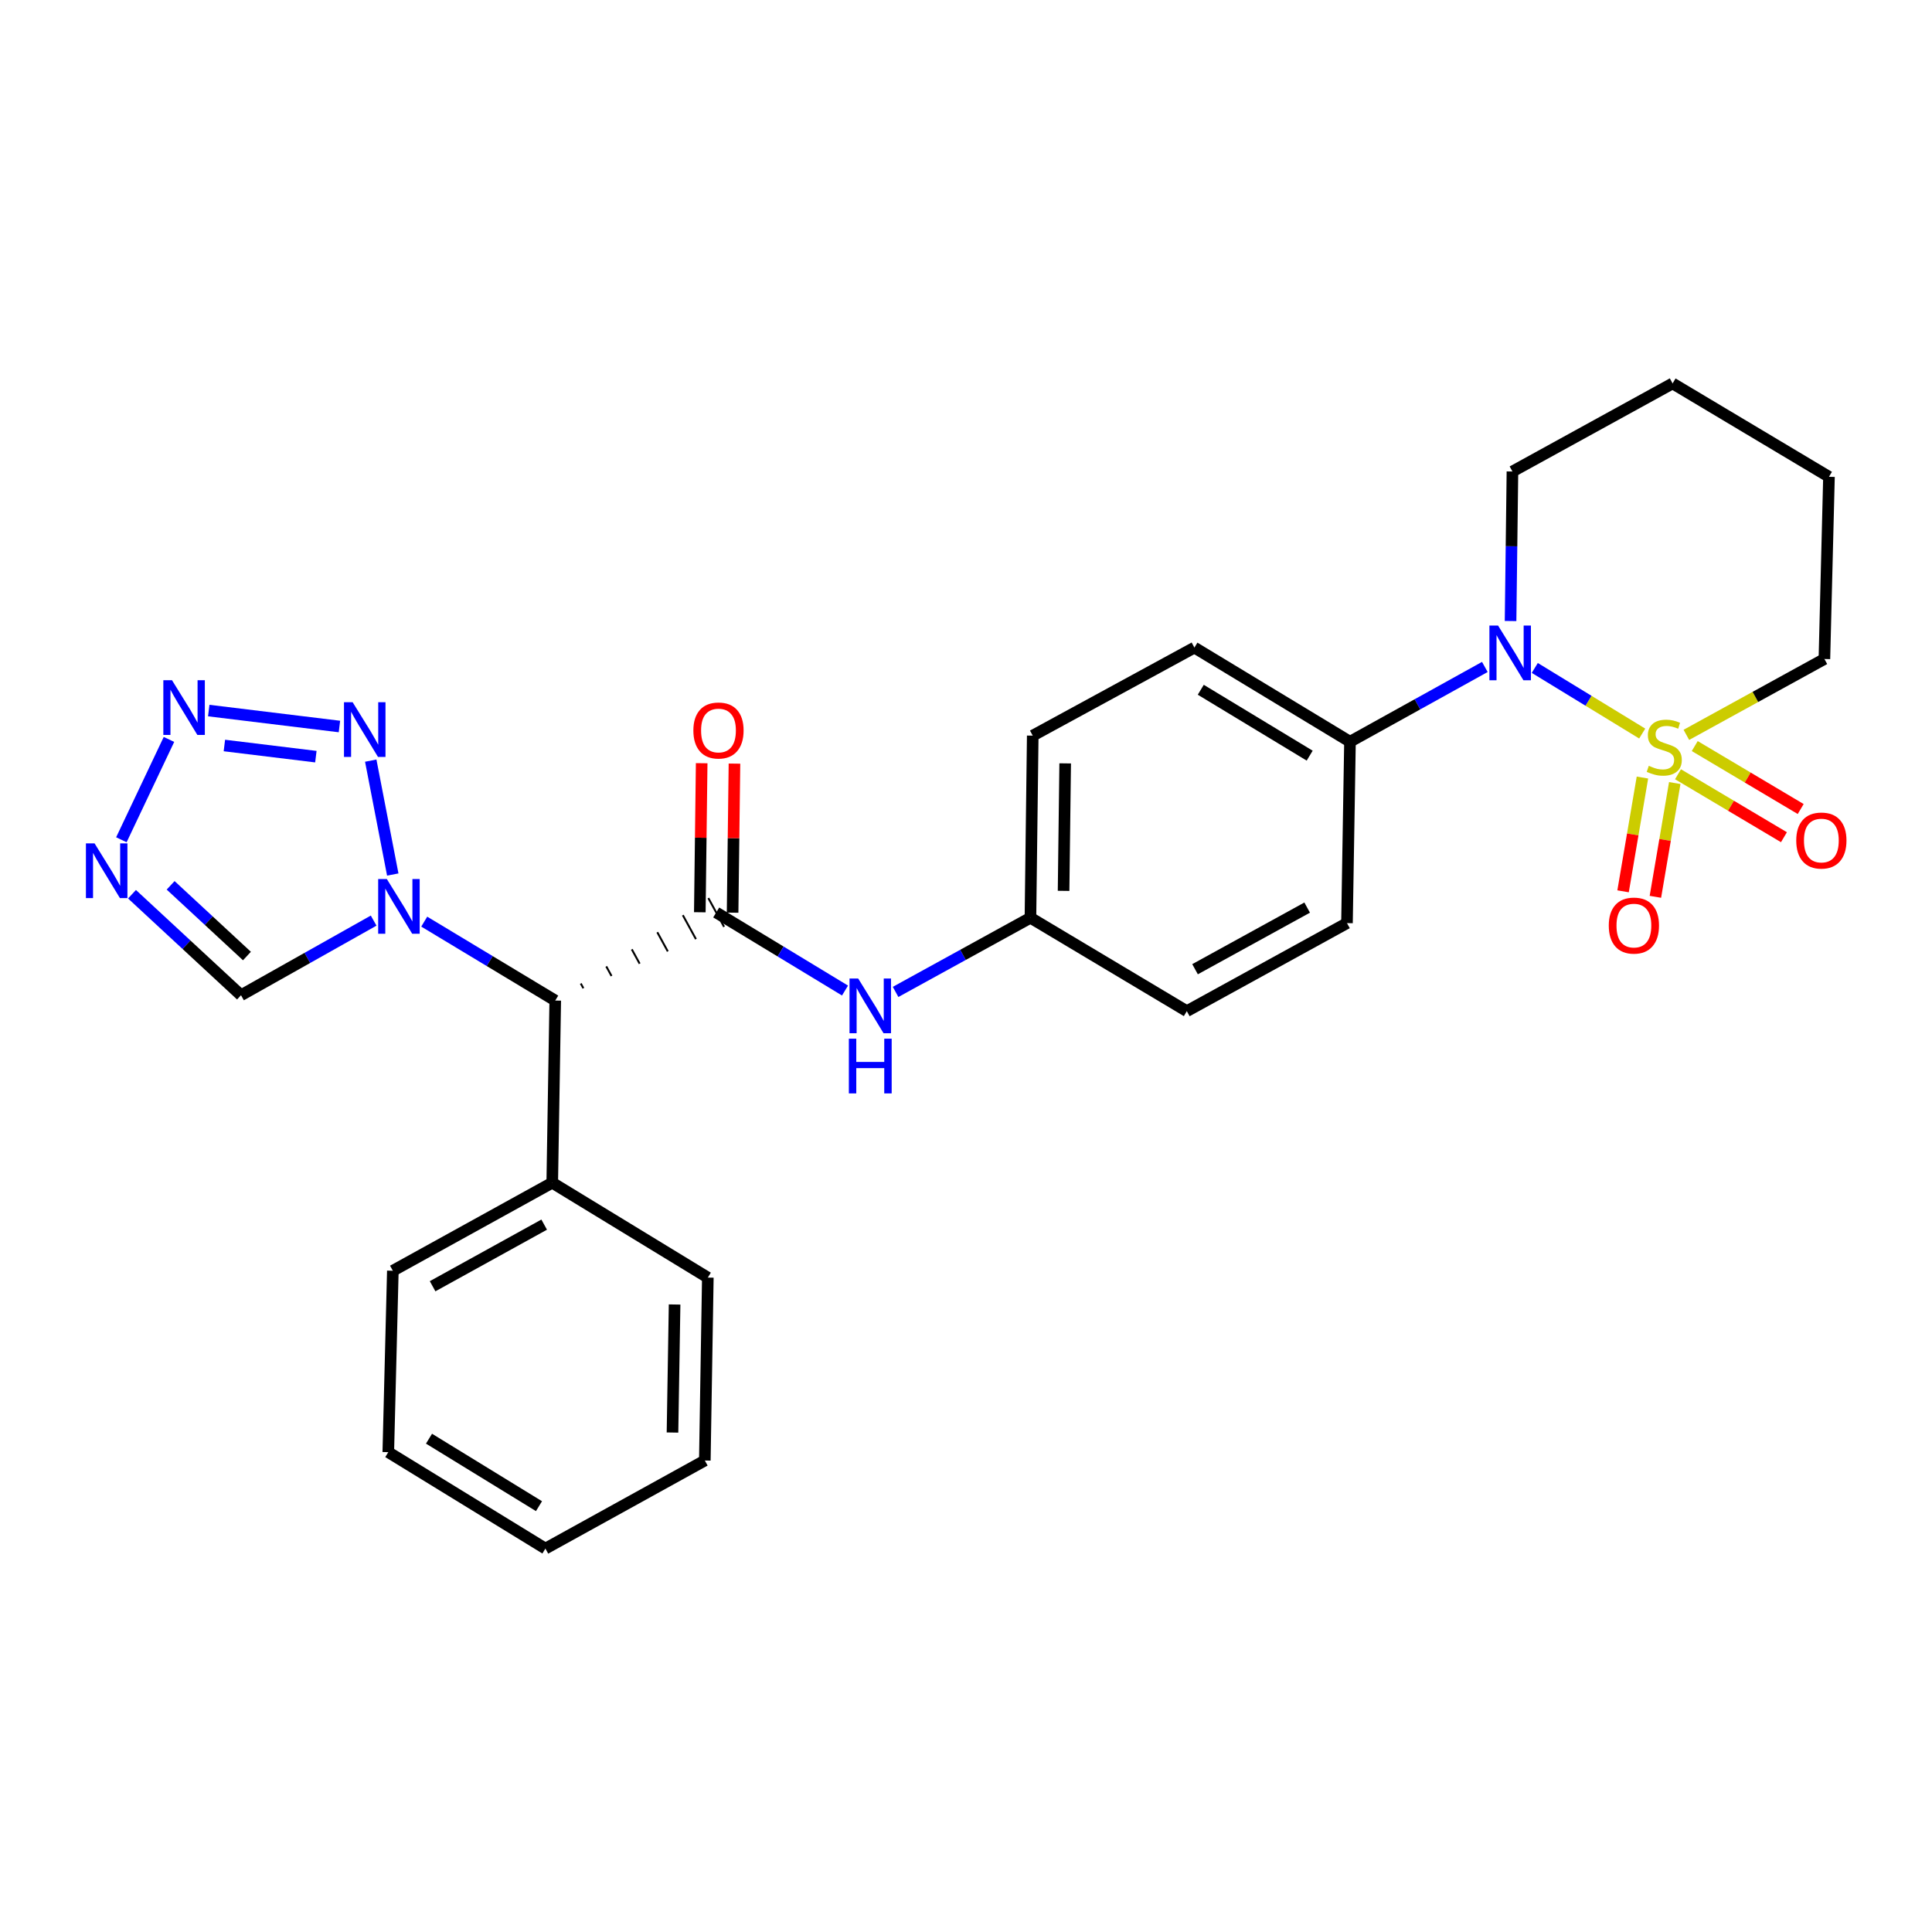 <?xml version='1.0' encoding='iso-8859-1'?>
<svg version='1.1' baseProfile='full'
              xmlns='http://www.w3.org/2000/svg'
                      xmlns:rdkit='http://www.rdkit.org/xml'
                      xmlns:xlink='http://www.w3.org/1999/xlink'
                  xml:space='preserve'
width='1000px' height='1000px' viewBox='0 0 1000 1000'>
<!-- END OF HEADER -->
<rect style='opacity:1.0;fill:#FFFFFF;stroke:none' width='1000' height='1000' x='0' y='0'> </rect>
<path class='bond-1' d='M 850.001,379.686 L 822.2,362.706' style='fill:none;fill-rule:evenodd;stroke:#CCCC00;stroke-width:6px;stroke-linecap:butt;stroke-linejoin:miter;stroke-opacity:1' />
<path class='bond-1' d='M 822.2,362.706 L 794.4,345.727' style='fill:none;fill-rule:evenodd;stroke:#0000FF;stroke-width:6px;stroke-linecap:butt;stroke-linejoin:miter;stroke-opacity:1' />
<path class='bond-9' d='M 868.528,400.753 L 895.947,417.046' style='fill:none;fill-rule:evenodd;stroke:#CCCC00;stroke-width:6px;stroke-linecap:butt;stroke-linejoin:miter;stroke-opacity:1' />
<path class='bond-9' d='M 895.947,417.046 L 923.366,433.339' style='fill:none;fill-rule:evenodd;stroke:#FF0000;stroke-width:6px;stroke-linecap:butt;stroke-linejoin:miter;stroke-opacity:1' />
<path class='bond-9' d='M 877.196,386.164 L 904.616,402.457' style='fill:none;fill-rule:evenodd;stroke:#CCCC00;stroke-width:6px;stroke-linecap:butt;stroke-linejoin:miter;stroke-opacity:1' />
<path class='bond-9' d='M 904.616,402.457 L 932.035,418.75' style='fill:none;fill-rule:evenodd;stroke:#FF0000;stroke-width:6px;stroke-linecap:butt;stroke-linejoin:miter;stroke-opacity:1' />
<path class='bond-10' d='M 850.121,402.456 L 845.11,431.901' style='fill:none;fill-rule:evenodd;stroke:#CCCC00;stroke-width:6px;stroke-linecap:butt;stroke-linejoin:miter;stroke-opacity:1' />
<path class='bond-10' d='M 845.11,431.901 L 840.098,461.346' style='fill:none;fill-rule:evenodd;stroke:#FF0000;stroke-width:6px;stroke-linecap:butt;stroke-linejoin:miter;stroke-opacity:1' />
<path class='bond-10' d='M 866.851,405.304 L 861.839,434.749' style='fill:none;fill-rule:evenodd;stroke:#CCCC00;stroke-width:6px;stroke-linecap:butt;stroke-linejoin:miter;stroke-opacity:1' />
<path class='bond-10' d='M 861.839,434.749 L 856.828,464.194' style='fill:none;fill-rule:evenodd;stroke:#FF0000;stroke-width:6px;stroke-linecap:butt;stroke-linejoin:miter;stroke-opacity:1' />
<path class='bond-14' d='M 872.862,380.367 L 908.585,360.73' style='fill:none;fill-rule:evenodd;stroke:#CCCC00;stroke-width:6px;stroke-linecap:butt;stroke-linejoin:miter;stroke-opacity:1' />
<path class='bond-14' d='M 908.585,360.73 L 944.307,341.094' style='fill:none;fill-rule:evenodd;stroke:#000000;stroke-width:6px;stroke-linecap:butt;stroke-linejoin:miter;stroke-opacity:1' />
<path class='bond-0' d='M 219.585,477.035 L 253.489,497.46' style='fill:none;fill-rule:evenodd;stroke:#0000FF;stroke-width:6px;stroke-linecap:butt;stroke-linejoin:miter;stroke-opacity:1' />
<path class='bond-0' d='M 253.489,497.46 L 287.393,517.885' style='fill:none;fill-rule:evenodd;stroke:#000000;stroke-width:6px;stroke-linecap:butt;stroke-linejoin:miter;stroke-opacity:1' />
<path class='bond-3' d='M 203.295,452.653 L 191.895,393.706' style='fill:none;fill-rule:evenodd;stroke:#0000FF;stroke-width:6px;stroke-linecap:butt;stroke-linejoin:miter;stroke-opacity:1' />
<path class='bond-7' d='M 193.399,476.505 L 159.072,495.818' style='fill:none;fill-rule:evenodd;stroke:#0000FF;stroke-width:6px;stroke-linecap:butt;stroke-linejoin:miter;stroke-opacity:1' />
<path class='bond-7' d='M 159.072,495.818 L 124.744,515.132' style='fill:none;fill-rule:evenodd;stroke:#000000;stroke-width:6px;stroke-linecap:butt;stroke-linejoin:miter;stroke-opacity:1' />
<path class='bond-11' d='M 768.548,345.214 L 733.649,364.564' style='fill:none;fill-rule:evenodd;stroke:#0000FF;stroke-width:6px;stroke-linecap:butt;stroke-linejoin:miter;stroke-opacity:1' />
<path class='bond-11' d='M 733.649,364.564 L 698.749,383.915' style='fill:none;fill-rule:evenodd;stroke:#000000;stroke-width:6px;stroke-linecap:butt;stroke-linejoin:miter;stroke-opacity:1' />
<path class='bond-18' d='M 781.865,321.437 L 782.351,282.74' style='fill:none;fill-rule:evenodd;stroke:#0000FF;stroke-width:6px;stroke-linecap:butt;stroke-linejoin:miter;stroke-opacity:1' />
<path class='bond-18' d='M 782.351,282.74 L 782.836,244.043' style='fill:none;fill-rule:evenodd;stroke:#000000;stroke-width:6px;stroke-linecap:butt;stroke-linejoin:miter;stroke-opacity:1' />
<path class='bond-2' d='M 370.707,472.292 L 404.042,492.498' style='fill:none;fill-rule:evenodd;stroke:#000000;stroke-width:6px;stroke-linecap:butt;stroke-linejoin:miter;stroke-opacity:1' />
<path class='bond-2' d='M 404.042,492.498 L 437.377,512.705' style='fill:none;fill-rule:evenodd;stroke:#0000FF;stroke-width:6px;stroke-linecap:butt;stroke-linejoin:miter;stroke-opacity:1' />
<path class='bond-5' d='M 301.958,511.526 L 300.6,509.045' style='fill:none;fill-rule:evenodd;stroke:#000000;stroke-width:1.0px;stroke-linecap:butt;stroke-linejoin:miter;stroke-opacity:1' />
<path class='bond-5' d='M 316.522,505.168 L 313.807,500.206' style='fill:none;fill-rule:evenodd;stroke:#000000;stroke-width:1.0px;stroke-linecap:butt;stroke-linejoin:miter;stroke-opacity:1' />
<path class='bond-5' d='M 331.087,498.81 L 327.014,491.366' style='fill:none;fill-rule:evenodd;stroke:#000000;stroke-width:1.0px;stroke-linecap:butt;stroke-linejoin:miter;stroke-opacity:1' />
<path class='bond-5' d='M 345.652,492.452 L 340.22,482.527' style='fill:none;fill-rule:evenodd;stroke:#000000;stroke-width:1.0px;stroke-linecap:butt;stroke-linejoin:miter;stroke-opacity:1' />
<path class='bond-5' d='M 360.216,486.093 L 353.427,473.688' style='fill:none;fill-rule:evenodd;stroke:#000000;stroke-width:1.0px;stroke-linecap:butt;stroke-linejoin:miter;stroke-opacity:1' />
<path class='bond-5' d='M 374.781,479.735 L 366.634,464.848' style='fill:none;fill-rule:evenodd;stroke:#000000;stroke-width:1.0px;stroke-linecap:butt;stroke-linejoin:miter;stroke-opacity:1' />
<path class='bond-12' d='M 379.192,472.398 L 379.674,433.822' style='fill:none;fill-rule:evenodd;stroke:#000000;stroke-width:6px;stroke-linecap:butt;stroke-linejoin:miter;stroke-opacity:1' />
<path class='bond-12' d='M 379.674,433.822 L 380.156,395.245' style='fill:none;fill-rule:evenodd;stroke:#FF0000;stroke-width:6px;stroke-linecap:butt;stroke-linejoin:miter;stroke-opacity:1' />
<path class='bond-12' d='M 362.223,472.185 L 362.705,433.609' style='fill:none;fill-rule:evenodd;stroke:#000000;stroke-width:6px;stroke-linecap:butt;stroke-linejoin:miter;stroke-opacity:1' />
<path class='bond-12' d='M 362.705,433.609 L 363.187,395.033' style='fill:none;fill-rule:evenodd;stroke:#FF0000;stroke-width:6px;stroke-linecap:butt;stroke-linejoin:miter;stroke-opacity:1' />
<path class='bond-4' d='M 175.693,376.038 L 108.047,367.786' style='fill:none;fill-rule:evenodd;stroke:#0000FF;stroke-width:6px;stroke-linecap:butt;stroke-linejoin:miter;stroke-opacity:1' />
<path class='bond-4' d='M 163.491,391.646 L 116.139,385.869' style='fill:none;fill-rule:evenodd;stroke:#0000FF;stroke-width:6px;stroke-linecap:butt;stroke-linejoin:miter;stroke-opacity:1' />
<path class='bond-30' d='M 87.457,382.726 L 62.822,434.661' style='fill:none;fill-rule:evenodd;stroke:#0000FF;stroke-width:6px;stroke-linecap:butt;stroke-linejoin:miter;stroke-opacity:1' />
<path class='bond-13' d='M 287.393,517.885 L 285.838,612.173' style='fill:none;fill-rule:evenodd;stroke:#000000;stroke-width:6px;stroke-linecap:butt;stroke-linejoin:miter;stroke-opacity:1' />
<path class='bond-6' d='M 68.324,462.85 L 96.534,488.991' style='fill:none;fill-rule:evenodd;stroke:#0000FF;stroke-width:6px;stroke-linecap:butt;stroke-linejoin:miter;stroke-opacity:1' />
<path class='bond-6' d='M 96.534,488.991 L 124.744,515.132' style='fill:none;fill-rule:evenodd;stroke:#000000;stroke-width:6px;stroke-linecap:butt;stroke-linejoin:miter;stroke-opacity:1' />
<path class='bond-6' d='M 88.321,458.245 L 108.068,476.543' style='fill:none;fill-rule:evenodd;stroke:#0000FF;stroke-width:6px;stroke-linecap:butt;stroke-linejoin:miter;stroke-opacity:1' />
<path class='bond-6' d='M 108.068,476.543 L 127.816,494.842' style='fill:none;fill-rule:evenodd;stroke:#000000;stroke-width:6px;stroke-linecap:butt;stroke-linejoin:miter;stroke-opacity:1' />
<path class='bond-8' d='M 463.554,513.421 L 498.455,494.228' style='fill:none;fill-rule:evenodd;stroke:#0000FF;stroke-width:6px;stroke-linecap:butt;stroke-linejoin:miter;stroke-opacity:1' />
<path class='bond-8' d='M 498.455,494.228 L 533.357,475.035' style='fill:none;fill-rule:evenodd;stroke:#000000;stroke-width:6px;stroke-linecap:butt;stroke-linejoin:miter;stroke-opacity:1' />
<path class='bond-16' d='M 698.749,383.915 L 618.226,335.192' style='fill:none;fill-rule:evenodd;stroke:#000000;stroke-width:6px;stroke-linecap:butt;stroke-linejoin:miter;stroke-opacity:1' />
<path class='bond-16' d='M 677.886,391.126 L 621.519,357.019' style='fill:none;fill-rule:evenodd;stroke:#000000;stroke-width:6px;stroke-linecap:butt;stroke-linejoin:miter;stroke-opacity:1' />
<path class='bond-17' d='M 698.749,383.915 L 697.194,477.807' style='fill:none;fill-rule:evenodd;stroke:#000000;stroke-width:6px;stroke-linecap:butt;stroke-linejoin:miter;stroke-opacity:1' />
<path class='bond-21' d='M 285.838,612.173 L 203.335,657.737' style='fill:none;fill-rule:evenodd;stroke:#000000;stroke-width:6px;stroke-linecap:butt;stroke-linejoin:miter;stroke-opacity:1' />
<path class='bond-21' d='M 281.667,633.862 L 223.914,665.758' style='fill:none;fill-rule:evenodd;stroke:#000000;stroke-width:6px;stroke-linecap:butt;stroke-linejoin:miter;stroke-opacity:1' />
<path class='bond-22' d='M 285.838,612.173 L 366.371,661.282' style='fill:none;fill-rule:evenodd;stroke:#000000;stroke-width:6px;stroke-linecap:butt;stroke-linejoin:miter;stroke-opacity:1' />
<path class='bond-23' d='M 944.307,341.094 L 946.673,246.787' style='fill:none;fill-rule:evenodd;stroke:#000000;stroke-width:6px;stroke-linecap:butt;stroke-linejoin:miter;stroke-opacity:1' />
<path class='bond-15' d='M 533.357,475.035 L 614.295,523.372' style='fill:none;fill-rule:evenodd;stroke:#000000;stroke-width:6px;stroke-linecap:butt;stroke-linejoin:miter;stroke-opacity:1' />
<path class='bond-29' d='M 533.357,475.035 L 534.544,380.766' style='fill:none;fill-rule:evenodd;stroke:#000000;stroke-width:6px;stroke-linecap:butt;stroke-linejoin:miter;stroke-opacity:1' />
<path class='bond-29' d='M 550.504,461.109 L 551.335,395.12' style='fill:none;fill-rule:evenodd;stroke:#000000;stroke-width:6px;stroke-linecap:butt;stroke-linejoin:miter;stroke-opacity:1' />
<path class='bond-19' d='M 618.226,335.192 L 534.544,380.766' style='fill:none;fill-rule:evenodd;stroke:#000000;stroke-width:6px;stroke-linecap:butt;stroke-linejoin:miter;stroke-opacity:1' />
<path class='bond-20' d='M 697.194,477.807 L 614.295,523.372' style='fill:none;fill-rule:evenodd;stroke:#000000;stroke-width:6px;stroke-linecap:butt;stroke-linejoin:miter;stroke-opacity:1' />
<path class='bond-20' d='M 676.585,469.77 L 618.555,501.665' style='fill:none;fill-rule:evenodd;stroke:#000000;stroke-width:6px;stroke-linecap:butt;stroke-linejoin:miter;stroke-opacity:1' />
<path class='bond-28' d='M 782.836,244.043 L 865.735,198.46' style='fill:none;fill-rule:evenodd;stroke:#000000;stroke-width:6px;stroke-linecap:butt;stroke-linejoin:miter;stroke-opacity:1' />
<path class='bond-26' d='M 203.335,657.737 L 200.978,751.639' style='fill:none;fill-rule:evenodd;stroke:#000000;stroke-width:6px;stroke-linecap:butt;stroke-linejoin:miter;stroke-opacity:1' />
<path class='bond-25' d='M 366.371,661.282 L 364.815,755.957' style='fill:none;fill-rule:evenodd;stroke:#000000;stroke-width:6px;stroke-linecap:butt;stroke-linejoin:miter;stroke-opacity:1' />
<path class='bond-25' d='M 349.169,675.205 L 348.08,741.477' style='fill:none;fill-rule:evenodd;stroke:#000000;stroke-width:6px;stroke-linecap:butt;stroke-linejoin:miter;stroke-opacity:1' />
<path class='bond-24' d='M 946.673,246.787 L 865.735,198.46' style='fill:none;fill-rule:evenodd;stroke:#000000;stroke-width:6px;stroke-linecap:butt;stroke-linejoin:miter;stroke-opacity:1' />
<path class='bond-27' d='M 364.815,755.957 L 282.302,801.54' style='fill:none;fill-rule:evenodd;stroke:#000000;stroke-width:6px;stroke-linecap:butt;stroke-linejoin:miter;stroke-opacity:1' />
<path class='bond-31' d='M 200.978,751.639 L 282.302,801.54' style='fill:none;fill-rule:evenodd;stroke:#000000;stroke-width:6px;stroke-linecap:butt;stroke-linejoin:miter;stroke-opacity:1' />
<path class='bond-31' d='M 222.052,744.66 L 278.979,779.591' style='fill:none;fill-rule:evenodd;stroke:#000000;stroke-width:6px;stroke-linecap:butt;stroke-linejoin:miter;stroke-opacity:1' />
<path  class='atom-0' d='M 853.417 396.378
Q 853.737 396.498, 855.057 397.058
Q 856.377 397.618, 857.817 397.978
Q 859.297 398.298, 860.737 398.298
Q 863.417 398.298, 864.977 397.018
Q 866.537 395.698, 866.537 393.418
Q 866.537 391.858, 865.737 390.898
Q 864.977 389.938, 863.777 389.418
Q 862.577 388.898, 860.577 388.298
Q 858.057 387.538, 856.537 386.818
Q 855.057 386.098, 853.977 384.578
Q 852.937 383.058, 852.937 380.498
Q 852.937 376.938, 855.337 374.738
Q 857.777 372.538, 862.577 372.538
Q 865.857 372.538, 869.577 374.098
L 868.657 377.178
Q 865.257 375.778, 862.697 375.778
Q 859.937 375.778, 858.417 376.938
Q 856.897 378.058, 856.937 380.018
Q 856.937 381.538, 857.697 382.458
Q 858.497 383.378, 859.617 383.898
Q 860.777 384.418, 862.697 385.018
Q 865.257 385.818, 866.777 386.618
Q 868.297 387.418, 869.377 389.058
Q 870.497 390.658, 870.497 393.418
Q 870.497 397.338, 867.857 399.458
Q 865.257 401.538, 860.897 401.538
Q 858.377 401.538, 856.457 400.978
Q 854.577 400.458, 852.337 399.538
L 853.417 396.378
' fill='#CCCC00'/>
<path  class='atom-1' d='M 200.224 454.983
L 209.504 469.983
Q 210.424 471.463, 211.904 474.143
Q 213.384 476.823, 213.464 476.983
L 213.464 454.983
L 217.224 454.983
L 217.224 483.303
L 213.344 483.303
L 203.384 466.903
Q 202.224 464.983, 200.984 462.783
Q 199.784 460.583, 199.424 459.903
L 199.424 483.303
L 195.744 483.303
L 195.744 454.983
L 200.224 454.983
' fill='#0000FF'/>
<path  class='atom-2' d='M 775.398 323.785
L 784.678 338.785
Q 785.598 340.265, 787.078 342.945
Q 788.558 345.625, 788.638 345.785
L 788.638 323.785
L 792.398 323.785
L 792.398 352.105
L 788.518 352.105
L 778.558 335.705
Q 777.398 333.785, 776.158 331.585
Q 774.958 329.385, 774.598 328.705
L 774.598 352.105
L 770.918 352.105
L 770.918 323.785
L 775.398 323.785
' fill='#0000FF'/>
<path  class='atom-4' d='M 182.528 363.476
L 191.808 378.476
Q 192.728 379.956, 194.208 382.636
Q 195.688 385.316, 195.768 385.476
L 195.768 363.476
L 199.528 363.476
L 199.528 391.796
L 195.648 391.796
L 185.688 375.396
Q 184.528 373.476, 183.288 371.276
Q 182.088 369.076, 181.728 368.396
L 181.728 391.796
L 178.048 391.796
L 178.048 363.476
L 182.528 363.476
' fill='#0000FF'/>
<path  class='atom-5' d='M 89.022 352.068
L 98.302 367.068
Q 99.222 368.548, 100.702 371.228
Q 102.182 373.908, 102.262 374.068
L 102.262 352.068
L 106.022 352.068
L 106.022 380.388
L 102.142 380.388
L 92.182 363.988
Q 91.022 362.068, 89.782 359.868
Q 88.582 357.668, 88.222 356.988
L 88.222 380.388
L 84.542 380.388
L 84.542 352.068
L 89.022 352.068
' fill='#0000FF'/>
<path  class='atom-7' d='M 48.954 436.542
L 58.234 451.542
Q 59.154 453.022, 60.634 455.702
Q 62.114 458.382, 62.194 458.542
L 62.194 436.542
L 65.954 436.542
L 65.954 464.862
L 62.074 464.862
L 52.114 448.462
Q 50.954 446.542, 49.714 444.342
Q 48.514 442.142, 48.154 441.462
L 48.154 464.862
L 44.474 464.862
L 44.474 436.542
L 48.954 436.542
' fill='#0000FF'/>
<path  class='atom-9' d='M 444.188 506.468
L 453.468 521.468
Q 454.388 522.948, 455.868 525.628
Q 457.348 528.308, 457.428 528.468
L 457.428 506.468
L 461.188 506.468
L 461.188 534.788
L 457.308 534.788
L 447.348 518.388
Q 446.188 516.468, 444.948 514.268
Q 443.748 512.068, 443.388 511.388
L 443.388 534.788
L 439.708 534.788
L 439.708 506.468
L 444.188 506.468
' fill='#0000FF'/>
<path  class='atom-9' d='M 439.368 537.62
L 443.208 537.62
L 443.208 549.66
L 457.688 549.66
L 457.688 537.62
L 461.528 537.62
L 461.528 565.94
L 457.688 565.94
L 457.688 552.86
L 443.208 552.86
L 443.208 565.94
L 439.368 565.94
L 439.368 537.62
' fill='#0000FF'/>
<path  class='atom-10' d='M 929.733 435.056
Q 929.733 428.256, 933.093 424.456
Q 936.453 420.656, 942.733 420.656
Q 949.013 420.656, 952.373 424.456
Q 955.733 428.256, 955.733 435.056
Q 955.733 441.936, 952.333 445.856
Q 948.933 449.736, 942.733 449.736
Q 936.493 449.736, 933.093 445.856
Q 929.733 441.976, 929.733 435.056
M 942.733 446.536
Q 947.053 446.536, 949.373 443.656
Q 951.733 440.736, 951.733 435.056
Q 951.733 429.496, 949.373 426.696
Q 947.053 423.856, 942.733 423.856
Q 938.413 423.856, 936.053 426.656
Q 933.733 429.456, 933.733 435.056
Q 933.733 440.776, 936.053 443.656
Q 938.413 446.536, 942.733 446.536
' fill='#FF0000'/>
<path  class='atom-11' d='M 832.701 479.075
Q 832.701 472.275, 836.061 468.475
Q 839.421 464.675, 845.701 464.675
Q 851.981 464.675, 855.341 468.475
Q 858.701 472.275, 858.701 479.075
Q 858.701 485.955, 855.301 489.875
Q 851.901 493.755, 845.701 493.755
Q 839.461 493.755, 836.061 489.875
Q 832.701 485.995, 832.701 479.075
M 845.701 490.555
Q 850.021 490.555, 852.341 487.675
Q 854.701 484.755, 854.701 479.075
Q 854.701 473.515, 852.341 470.715
Q 850.021 467.875, 845.701 467.875
Q 841.381 467.875, 839.021 470.675
Q 836.701 473.475, 836.701 479.075
Q 836.701 484.795, 839.021 487.675
Q 841.381 490.555, 845.701 490.555
' fill='#FF0000'/>
<path  class='atom-13' d='M 358.886 378.102
Q 358.886 371.302, 362.246 367.502
Q 365.606 363.702, 371.886 363.702
Q 378.166 363.702, 381.526 367.502
Q 384.886 371.302, 384.886 378.102
Q 384.886 384.982, 381.486 388.902
Q 378.086 392.782, 371.886 392.782
Q 365.646 392.782, 362.246 388.902
Q 358.886 385.022, 358.886 378.102
M 371.886 389.582
Q 376.206 389.582, 378.526 386.702
Q 380.886 383.782, 380.886 378.102
Q 380.886 372.542, 378.526 369.742
Q 376.206 366.902, 371.886 366.902
Q 367.566 366.902, 365.206 369.702
Q 362.886 372.502, 362.886 378.102
Q 362.886 383.822, 365.206 386.702
Q 367.566 389.582, 371.886 389.582
' fill='#FF0000'/>
</svg>
